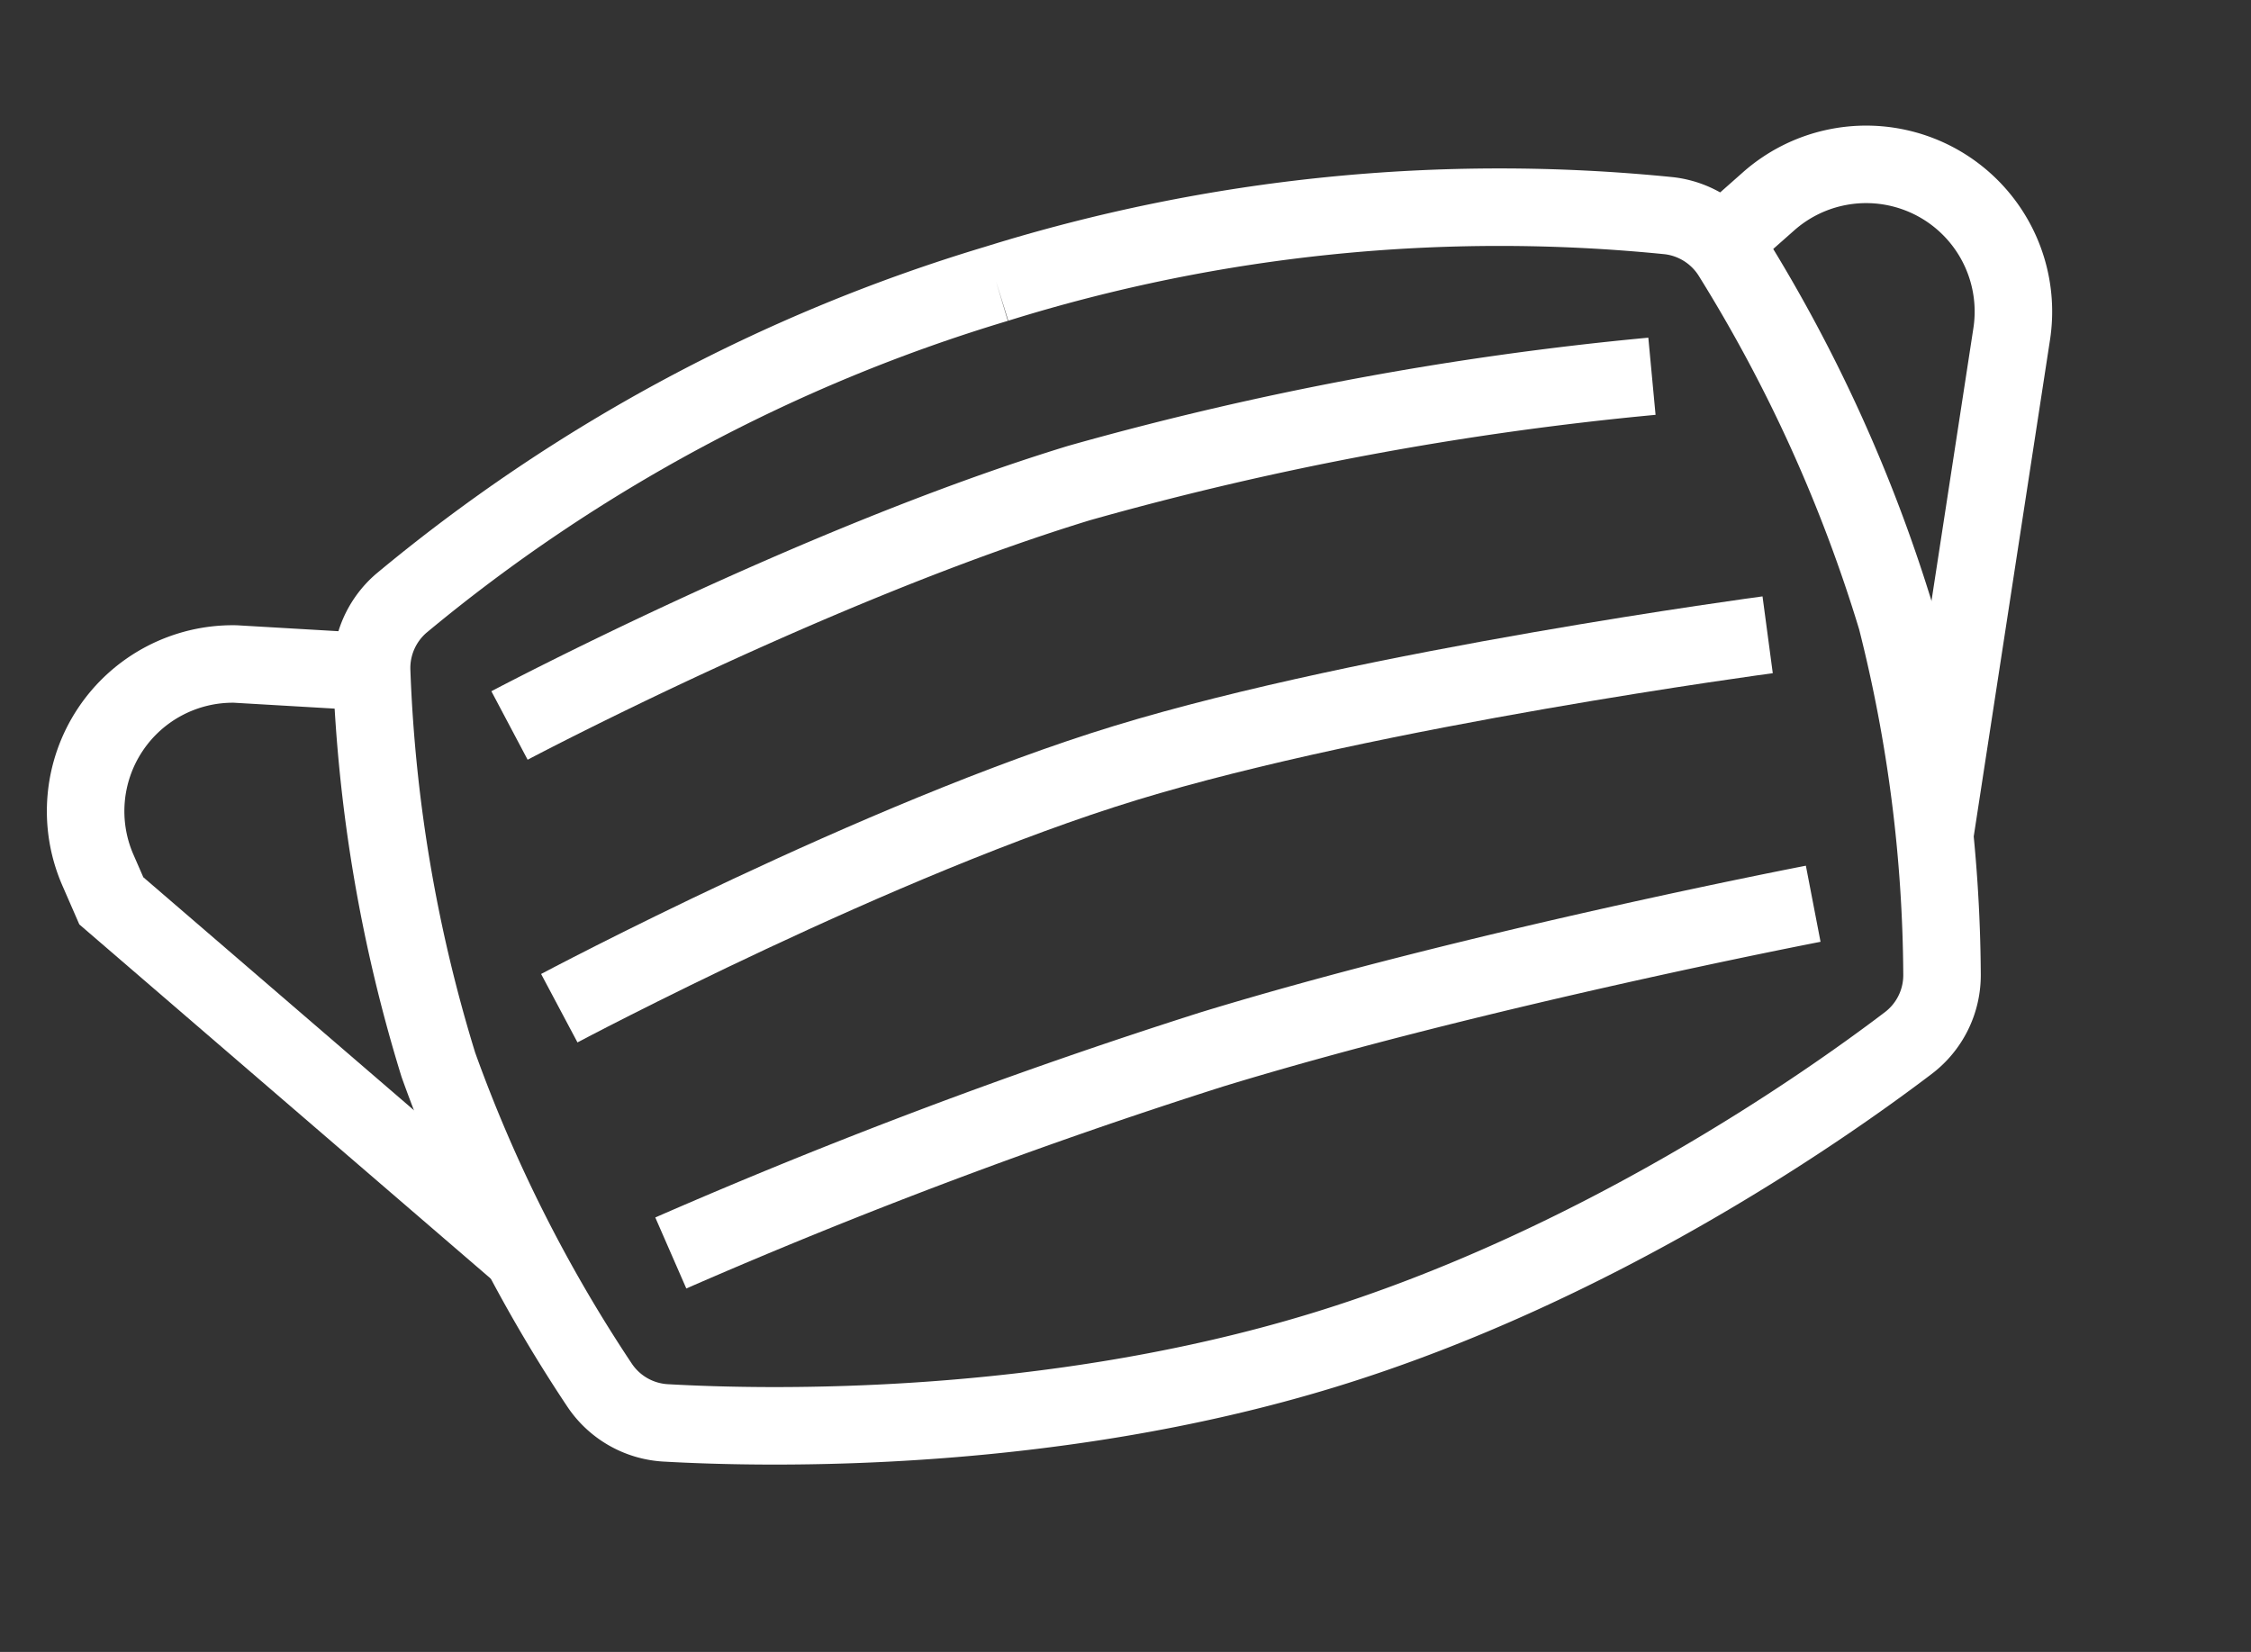 <svg xmlns="http://www.w3.org/2000/svg" width="95.545" height="70.128" viewBox="0 0 95.545 70.128">
  <rect x="0" y="0" width="95.545" height="70.128" fill="#333333" stroke="none"/>
  <g id="mask-icon" transform="translate(0.417 24.852) rotate(-17)">
    <path id="Path_106" data-name="Path 106" d="M-3021.381,1033.587a71.7,71.7,0,0,0-28.137,5.584,3.629,3.629,0,0,0-2.053,2.419,64.558,64.558,0,0,0-2.169,16.773,62.636,62.636,0,0,0,2.565,15,3.618,3.618,0,0,0,2.216,2.361c4.133,1.524,15.39,5.21,27.579,5.21s23.446-3.686,27.579-5.21a3.617,3.617,0,0,0,2.216-2.361,62.626,62.626,0,0,0,2.565-15,64.551,64.551,0,0,0-2.169-16.773,3.63,3.63,0,0,0-2.053-2.419,71.7,71.7,0,0,0-28.138-5.584" transform="translate(3065.185 -1033.587)" fill="none" stroke="#fff" stroke-miterlimit="12" stroke-width="3.29"/>
    <path id="Path_107" data-name="Path 107" d="M-2901.1,1049.509l2.973-1.354a6.25,6.25,0,0,1,8.839,5.688h0a6.251,6.251,0,0,1-.619,2.713l-9.36,19.421" transform="translate(2974.287 -1041.923)" fill="none" stroke="#fff" stroke-miterlimit="12" stroke-width="3.29"/>
    <path id="Path_108" data-name="Path 108" d="M-3068.384,1049.947l-5.437-2.016a6.25,6.25,0,0,0-8.135,6.658l.163,1.418,12.272,19.436" transform="translate(3081.998 -1041.943)" fill="none" stroke="#fff" stroke-miterlimit="12" stroke-width="3.29"/>
    <path id="Path_109" data-name="Path 109" d="M-3036.162,1058.885s14.406-2.774,26.122-2.774a136.277,136.277,0,0,1,24.585,2.774" transform="translate(3054.706 -1046.998)" fill="none" stroke="#fff" stroke-miterlimit="12" stroke-width="3.29"/>
    <path id="Path_110" data-name="Path 110" d="M-2985.456,1118.566s-14.519-1.549-26.235-1.549a236.376,236.376,0,0,0-24.471,1.549" transform="translate(3054.706 -1083.263)" fill="none" stroke="#fff" stroke-miterlimit="12" stroke-width="3.29"/>
    <path id="Path_111" data-name="Path 111" d="M-3039.841,1088.553s15.083-2.929,26.028-2.929,27.655,2.766,27.655,2.766" transform="translate(3056.897 -1064.571)" fill="none" stroke="#fff" stroke-miterlimit="12" stroke-width="3.29"/>
  </g>
</svg>
